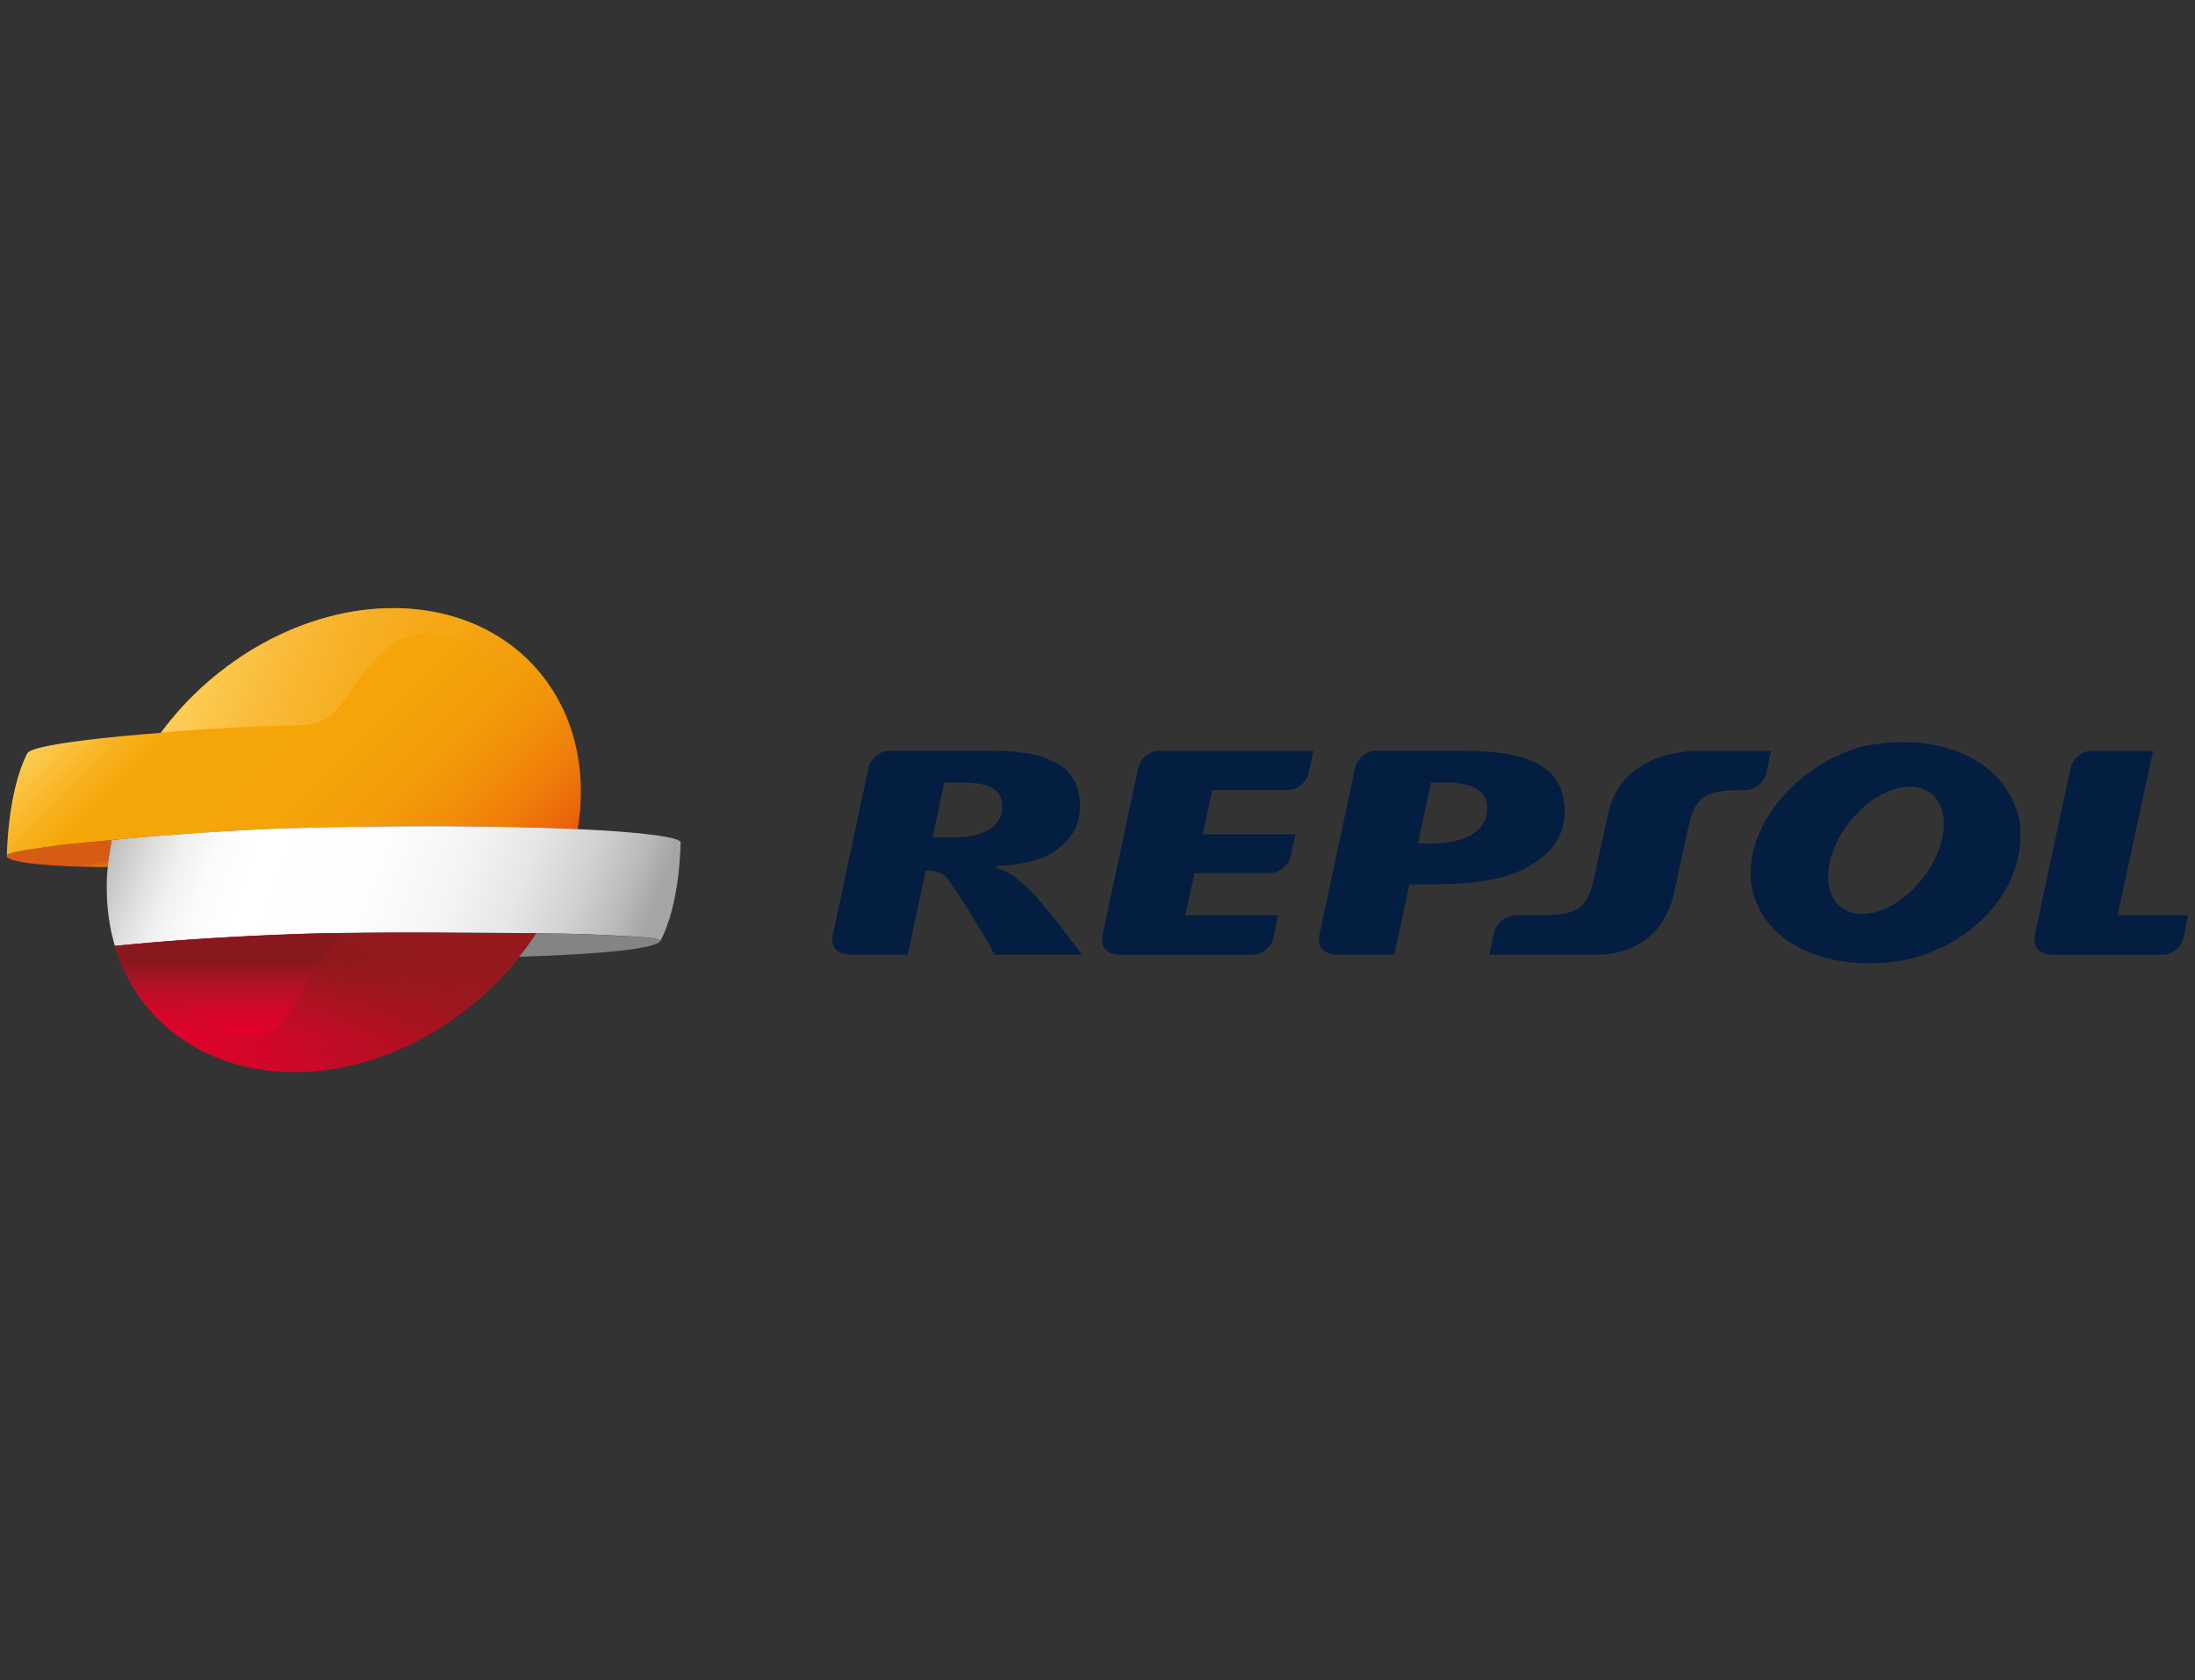 <?xml version="1.0" encoding="UTF-8"?>
<svg id="Capa_1" data-name="Capa 1" xmlns="http://www.w3.org/2000/svg" xmlns:xlink="http://www.w3.org/1999/xlink" viewBox="0 0 320 245">
  <rect x="0" y="0" width="320" height="245" fill="#333333" stroke="none"/>
  <defs>
    <style>
      .cls-1 {
        fill: #e4002b;
      }

      .cls-1, .cls-2, .cls-3, .cls-4, .cls-5, .cls-6, .cls-7, .cls-8, .cls-9 {
        stroke-width: 0px;
      }

      .cls-2 {
        fill: url(#Degradado_sin_nombre_8);
      }

      .cls-3 {
        fill: url(#Degradado_sin_nombre_4);
      }

      .cls-4 {
        fill: url(#Degradado_sin_nombre_7);
      }

      .cls-5 {
        fill: url(#Degradado_sin_nombre_9);
      }

      .cls-6 {
        fill: #041e42;
      }

      .cls-7 {
        fill: url(#Degradado_sin_nombre_10);
      }

      .cls-8 {
        fill: url(#Degradado_sin_nombre_5);
      }

      .cls-9 {
        fill: url(#Degradado_sin_nombre_6);
      }
    </style>
    <linearGradient id="Degradado_sin_nombre_10" data-name="Degradado sin nombre 10" x1="-1278.98" y1="-1194.53" x2="-1278.67" y2="-1196.29" gradientTransform="translate(3226.97 -2882.79) scale(2.52 -2.52)" gradientUnits="userSpaceOnUse">
      <stop offset="0" stop-color="#d85b13"/>
      <stop offset=".27" stop-color="#e57b0c"/>
      <stop offset=".54" stop-color="#ef9407"/>
      <stop offset=".8" stop-color="#f5a304"/>
      <stop offset="1" stop-color="#f7a803"/>
    </linearGradient>
    <linearGradient id="Degradado_sin_nombre_9" data-name="Degradado sin nombre 9" x1="-1273.97" y1="-1182.42" x2="-1255.83" y2="-1200.57" gradientTransform="translate(3226.97 -2882.79) scale(2.52 -2.52)" gradientUnits="userSpaceOnUse">
      <stop offset="0" stop-color="#fdcc54"/>
      <stop offset=".02" stop-color="#fcc94d"/>
      <stop offset=".14" stop-color="#f7b01c"/>
      <stop offset=".2" stop-color="#f5a709"/>
      <stop offset=".49" stop-color="#f5a509"/>
      <stop offset=".65" stop-color="#f39d09"/>
      <stop offset=".77" stop-color="#f28f0a"/>
      <stop offset=".88" stop-color="#ef7c0a"/>
      <stop offset=".98" stop-color="#eb630b"/>
      <stop offset="1" stop-color="#ea5c0b"/>
    </linearGradient>
    <linearGradient id="Degradado_sin_nombre_8" data-name="Degradado sin nombre 8" x1="-1274.96" y1="-1191.69" x2="-1244.96" y2="-1202.61" gradientTransform="translate(3226.97 -2882.79) scale(2.52 -2.52)" gradientUnits="userSpaceOnUse">
      <stop offset="0" stop-color="#a7a5a4"/>
      <stop offset=".05" stop-color="#c5c4c3"/>
      <stop offset=".11" stop-color="#dfdedd"/>
      <stop offset=".16" stop-color="#f1f0f0"/>
      <stop offset=".22" stop-color="#fbfbfb"/>
      <stop offset=".29" stop-color="#fff"/>
      <stop offset=".51" stop-color="#fdfdfc"/>
      <stop offset=".65" stop-color="#f5f4f4"/>
      <stop offset=".76" stop-color="#e7e6e6"/>
      <stop offset=".86" stop-color="#d3d2d2"/>
      <stop offset=".95" stop-color="#bab9b8"/>
      <stop offset="1" stop-color="#a7a5a4"/>
    </linearGradient>
    <linearGradient id="Degradado_sin_nombre_4" data-name="Degradado sin nombre 4" x1="-1270.97" y1="-1182.35" x2="-1250.15" y2="-1189.93" gradientTransform="translate(3226.97 -2882.79) scale(2.52 -2.52)" gradientUnits="userSpaceOnUse">
      <stop offset=".09" stop-color="#fdcc54"/>
      <stop offset="1" stop-color="#f1950a" stop-opacity=".05"/>
    </linearGradient>
    <linearGradient id="Degradado_sin_nombre_5" data-name="Degradado sin nombre 5" x1="-1263.52" y1="-1207.73" x2="-1263.52" y2="-1199.65" gradientTransform="translate(3226.97 -2882.79) scale(2.52 -2.52)" gradientUnits="userSpaceOnUse">
      <stop offset="0" stop-color="#88181e" stop-opacity=".3"/>
      <stop offset=".5" stop-color="#b21829" stop-opacity="0"/>
      <stop offset=".65" stop-color="#aa1827" stop-opacity=".31"/>
      <stop offset=".9" stop-color="#931821" stop-opacity=".8"/>
      <stop offset="1" stop-color="#88181e"/>
    </linearGradient>
    <linearGradient id="Degradado_sin_nombre_6" data-name="Degradado sin nombre 6" x1="-1268.24" y1="-1208.53" x2="-1257.86" y2="-1194.76" gradientTransform="translate(3226.97 -2882.79) scale(2.52 -2.52)" gradientUnits="userSpaceOnUse">
      <stop offset=".01" stop-color="#e20334" stop-opacity="0"/>
      <stop offset=".05" stop-color="#da0531" stop-opacity=".04"/>
      <stop offset=".21" stop-color="#bb0e28" stop-opacity=".22"/>
      <stop offset=".36" stop-color="#a51421" stop-opacity=".39"/>
      <stop offset=".51" stop-color="#98181d" stop-opacity=".55"/>
      <stop offset=".64" stop-color="#93191c" stop-opacity=".7"/>
      <stop offset="1" stop-color="#95191d"/>
    </linearGradient>
    <linearGradient id="Degradado_sin_nombre_7" data-name="Degradado sin nombre 7" x1="-1248.2" y1="-1201.05" x2="-1248.2" y2="-1199.69" gradientTransform="translate(3226.97 -2882.79) scale(2.52 -2.52)" gradientUnits="userSpaceOnUse">
      <stop offset="0" stop-color="#d7d8d8"/>
      <stop offset=".19" stop-color="#d0d1d1"/>
      <stop offset=".46" stop-color="#bcbdbd"/>
      <stop offset=".79" stop-color="#9c9d9d"/>
      <stop offset="1" stop-color="#838484"/>
    </linearGradient>
  </defs>
  <path class="cls-7" d="m15.7,126.43c.13-1.28.32-2.57.59-3.9v-.04s-.08,0-.11.02c-1.94.19-4.99.42-7.27.72-3.96.53-7.56,1.05-7.86,1.41-.82.97,4.61,1.68,12.87,1.79h1.77Z"/>
  <path class="cls-5" d="m57.3,88.69c-13.04,0-25.91,7.37-33.85,18.18,0,0-18.49,1.33-19.46,2.97-2.91,5.58-2.99,14.95-2.99,14.95v-.02s.04-.08.06-.13c.29-.36,3.9-.88,7.86-1.41,2.25-.29,5.33-.53,7.27-.72.04,0,.06,0,.11-.02,6.42-.63,18.68-1.52,25.67-1.71,17.16-.46,31.97-.34,42.25.13,2.99-17.94-8.76-32.22-26.92-32.22h0Z"/>
  <path class="cls-2" d="m84.24,120.91c-10.26-.46-25.06-.61-42.25-.13-7.01.19-19.27,1.07-25.69,1.71-.13.72-.36,1.9-.55,3.43v.08c-.06.53-.11,1.05-.15,1.58v.11c-.02.51-.04,1.01-.04,1.52,0,.32,0,.63.02.95,0,.27,0,.53.02.78.02.55.06,1.12.11,1.66.02.15.04.32.06.46.04.42.11.84.17,1.26.02.17.06.34.08.51.06.4.15.8.23,1.2.04.17.06.32.11.46.11.4.21.82.32,1.22.02.06.04.13.06.21,6.47-.63,14.41-1.24,23.78-1.62.11,0,4.11-.15,4.15-.15,8.68-.27,28.22-.13,33.51-.06.84,0,1.37.02,1.37.02,4.44.06,6.26.11,10.87.36,2.13.11,5.67.25,5.85.72v.02s0,.02-.02.04c2.93-5.41,2.97-14.36,2.97-14.36.17-.78-5.41-1.54-14.97-1.98"/>
  <path class="cls-3" d="m79.26,105.96h3.88c-3.6-10.32-13.16-17.29-25.82-17.29s-25.91,7.39-33.85,18.18c5.71-.53,13.16-.97,20.47-1.1,1.43-.02,4.17-.61,5.71-2.89,2.86-4.25,5.69-8.55,9.69-9.98.06-.02.15-.06.21-.08,6.11-2.3,14.15,3.37,19.71,13.16h0Z"/>
  <path class="cls-1" d="m78.17,136.12c-5.29-.04-24.81-.21-33.51.06-.04,0-4.02.15-4.15.15-9.37.38-17.31.97-23.78,1.62,3.29,10.91,13.08,18.39,26.18,18.39,13.84,0,27.51-8.32,35.26-20.22h0Z"/>
  <path class="cls-8" d="m78.17,136.12c-7.77,11.9-21.42,20.22-35.26,20.22-6.23,0-11.71-1.68-16.11-4.63-4.84-3.24-8.36-8.02-10.09-13.75,6.47-.63,14.41-1.24,23.78-1.62.13,0,4.13-.15,4.15-.15,8.72-.27,28.26-.13,33.53-.06h0Z"/>
  <path class="cls-9" d="m78.17,136.12c-1.31-.02-3.5-.02-6.19-.04-6.23-.04-15.31-.06-21.78,0-1.43,1.16-3.05,2.89-3.81,4.44-5.03,8.51-6.78,16.85-22.35,4.13,0,0-2.49-.23-4.17.08,1.71,2.61,3.9,4.84,6.47,6.66.19.13.36.23.48.32.29.19.57.38.86.57,4.23,2.59,9.39,4.06,15.23,4.06,13.84,0,27.51-8.32,35.26-20.22h0Z"/>
  <path class="cls-4" d="m96.28,137.19c-.19-.46-3.73-.59-5.85-.72-4.63-.25-6.44-.29-10.87-.36,0,0-.53,0-1.37-.02h-.02.02c-.78,1.18-1.6,2.32-2.49,3.43,12.22-.36,20.24-1.22,20.58-2.34h0Z"/>
  <path class="cls-6" d="m255.42,129.54c-1.58-8.53,6.26-17.99,16.11-20.7,11.48-2.32,21.15,2.11,22.89,10.91,1.22,8.61-5.41,17.63-16.53,20.22-10.51,1.96-20.64-1.81-22.47-10.42h0Zm14.78-10.36c-3.85,4.38-4.84,10.11-2.21,12.76,2.63,2.65,7.88,1.26,11.71-3.12,3.83-4.38,4.84-10.11,2.21-12.76-2.61-2.65-7.86-1.26-11.71,3.12Zm-53.41-1.66c-.06-1.16-.63-2.02-1.66-2.57-1.03-.55-2.55-.84-4.51-.84h-2l-1.9,8.91h1.6c2.78,0,4.91-.46,6.4-1.41,1.47-.97,2.17-2.32,2.06-4.09h0Zm-21.88,21.69s-2.99.13-2.59-2.72l5.22-24.47c.29-1.41,1.68-2.55,3.1-2.55h12.62c2.32,0,4.34.15,6.07.42,1.75.25,3.26.7,4.55,1.33,1.28.63,2.27,1.45,2.99,2.49.72,1.01,1.12,2.53,1.22,4.04.21,3.43-1.35,6.21-4.7,8.3-3.35,2.11-8.15,2.91-14.43,2.91h-3.48l-2.21,10.26h-8.36Zm-48.78-21.8c-.08-1.2-.59-2.04-1.54-2.53-.95-.51-2.3-.76-4.09-.76h-2.84l-1.71,8h2.82c2.44,0,4.3-.4,5.58-1.24,1.26-.84,1.85-2,1.77-3.48h0Zm-13.82,21.8h-8.49c-.59-.02-2.8-.23-2.44-2.72l5.22-24.47c.29-1.41,1.68-2.55,3.1-2.55h14.36c2.08,0,3.9.13,5.45.36,1.58.23,2.95.65,4.11,1.24,1.16.59,1.92,1.14,2.7,2.3.8,1.18.99,2.06,1.1,3.5.25,3.41-1.22,5.73-4.25,7.67-2.8,1.47-6.68,1.71-7.6,1.73,0,0-.95.21.15.48,0,0,1.35.34,2.46,1.33,2.38,1.9,4.13,3.85,9.52,11.12h-12.74s-2.19-4.4-6.74-10.95c-1.01-1.45-2.65-1.22-3.26-1.28l-2.63,12.26Zm176.4-5.73h10.3l-.7,3.31c-.27,1.35-1.68,2.44-3.05,2.44h-16.2c-.59-.02-2.8-.23-2.44-2.72l5.22-24.47c.29-1.41,1.68-2.55,3.1-2.55h8.95l-5.18,23.99Zm-133.37-11.82h13.52l-.67,3.12c-.27,1.37-1.68,2.55-3.1,2.55h-10.95l-1.33,6.15h13.52l-.7,3.31c-.27,1.35-1.68,2.44-3.05,2.44h-19.44c-.59-.02-2.8-.23-2.44-2.72l5.22-24.47c.29-1.41,1.68-2.55,3.1-2.55h22.45l-.67,3.18c-.29,1.41-1.68,2.55-3.1,2.55h-10.97l-1.39,6.44Zm82.85-12.17l-.67,3.18c-.4,1.47-1.5,2.51-3.1,2.55h-.72c-6.42.02-6.82,1.77-8.07,7.73l-1.54,7.08c-1.87,9.01-10,9.18-10.7,9.18h-16.28l.7-3.18c.42-1.56,1.58-2.44,3.1-2.55h3.92c6.42-.02,6.82-1.77,8.07-7.73l1.54-7.08c1.94-8.99,11.73-9.18,13.23-9.18h10.53Z"/>
</svg>